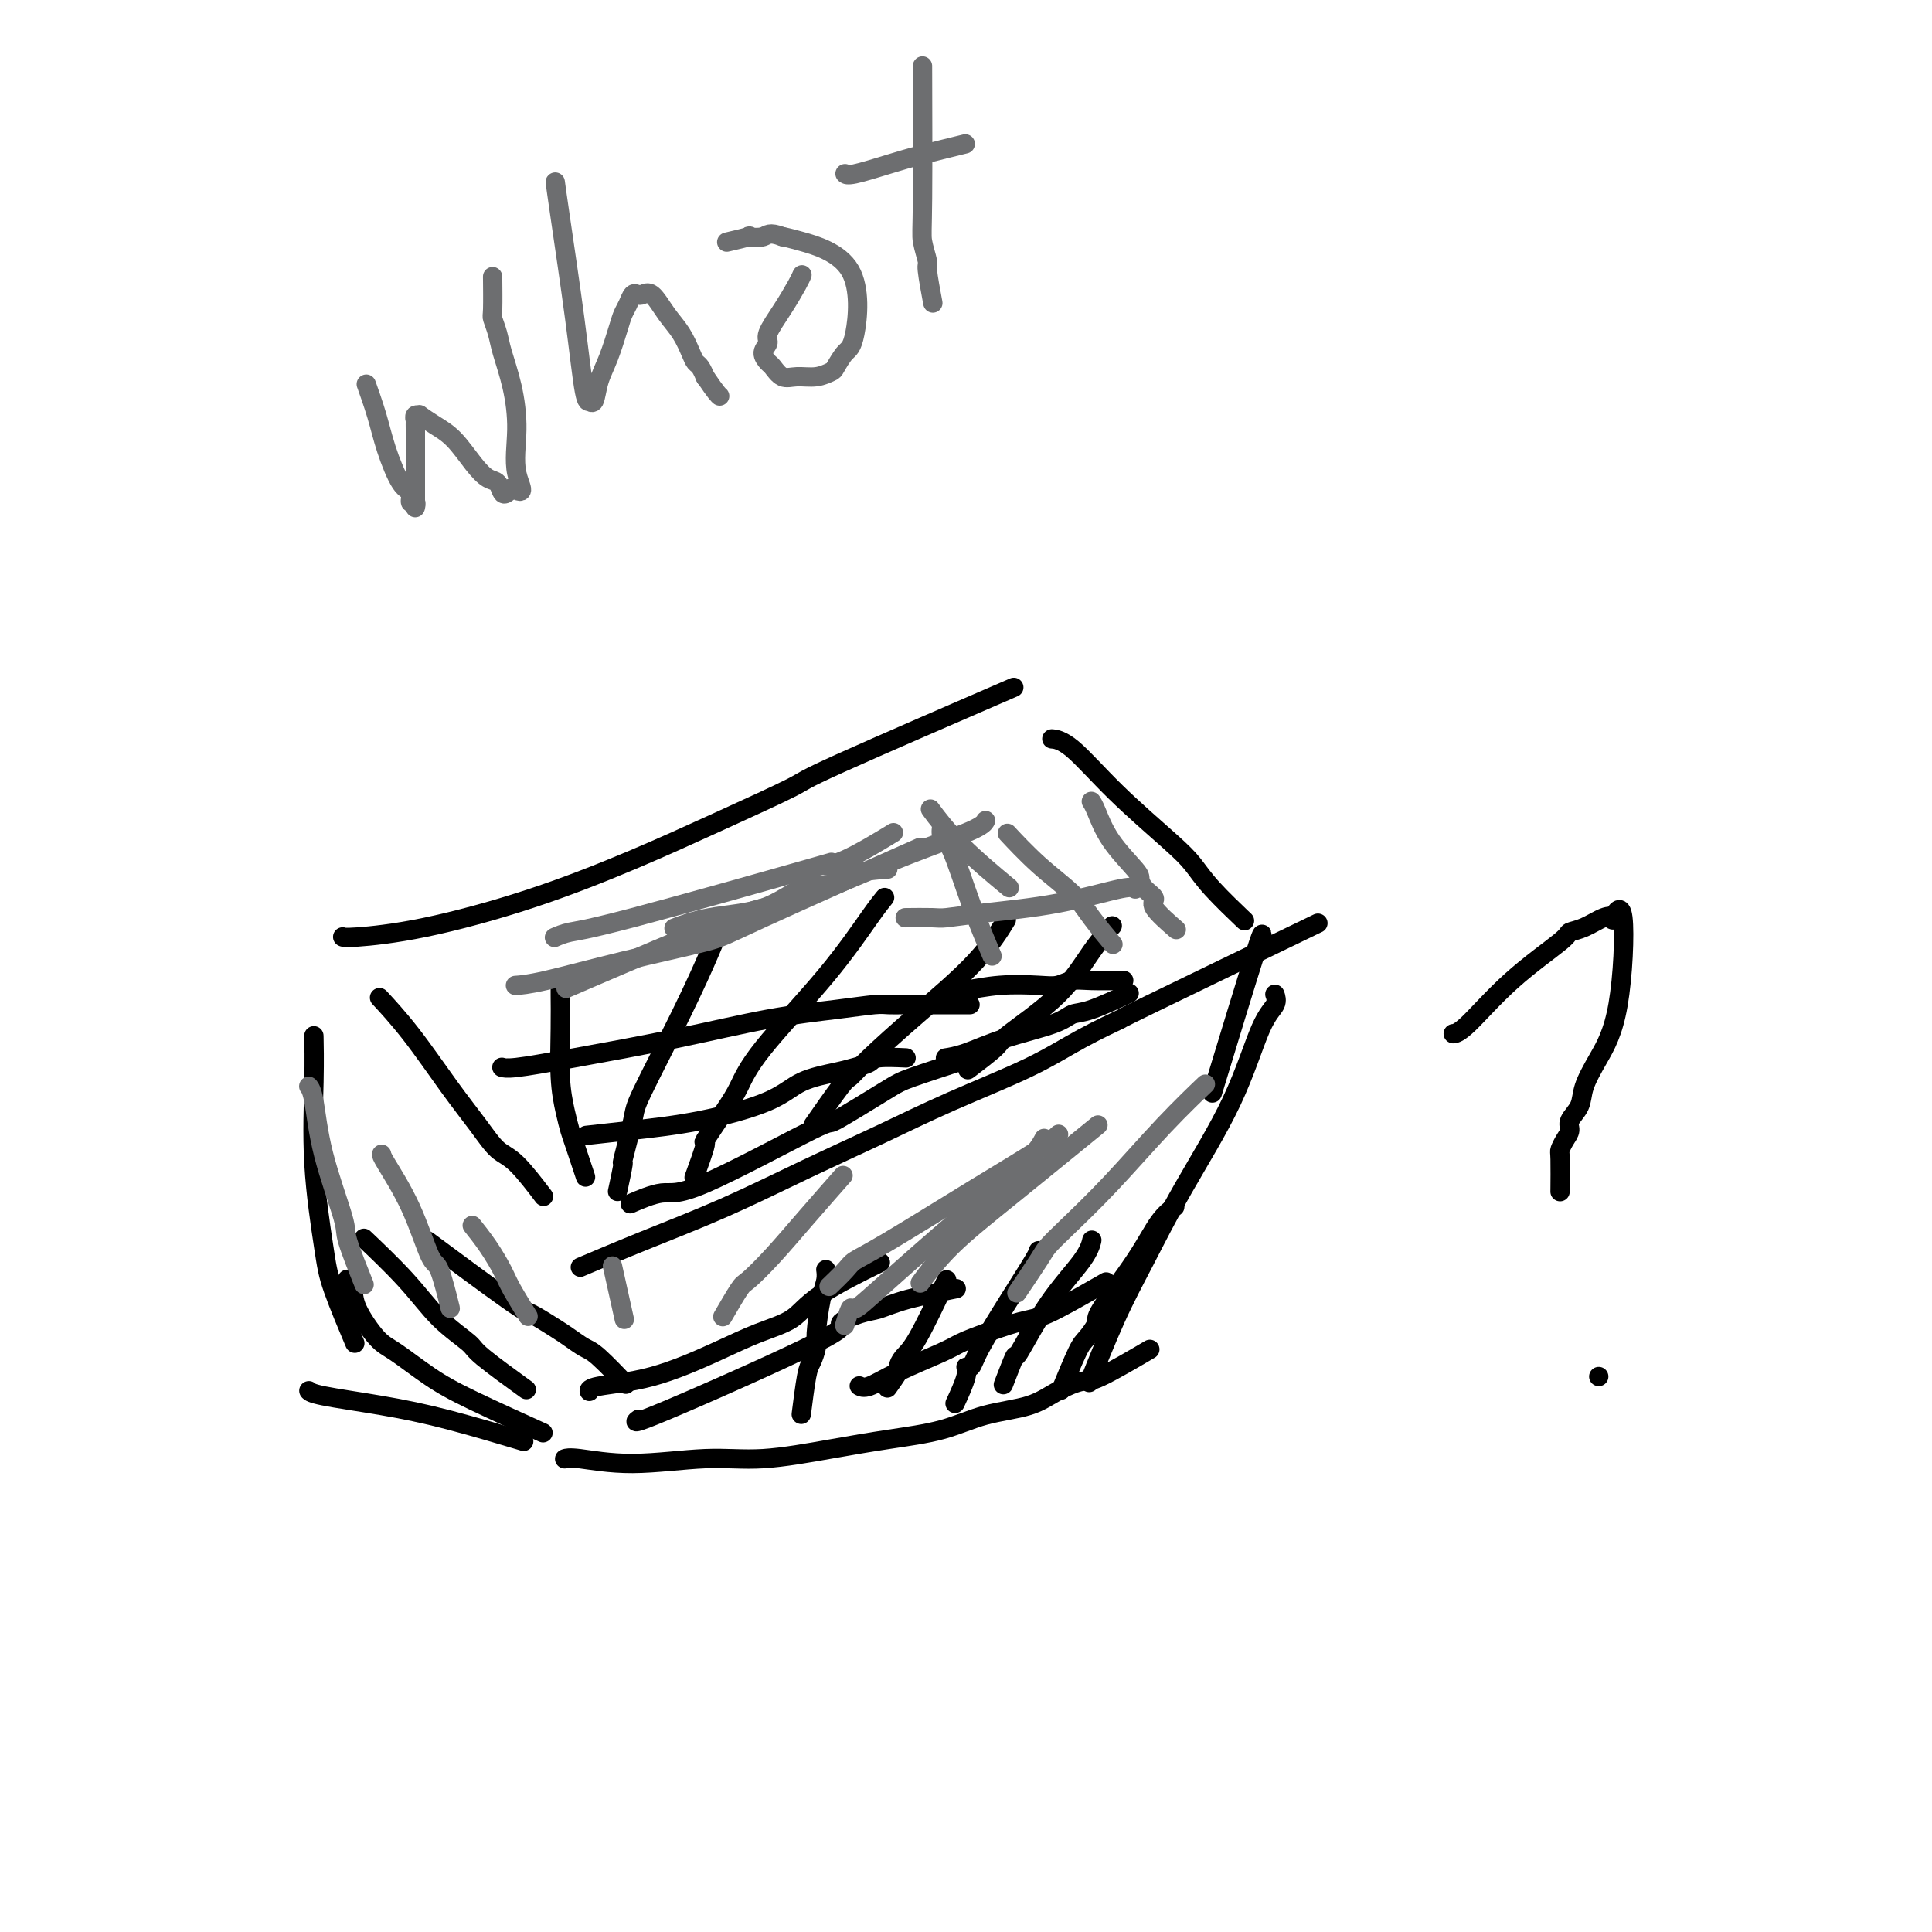 <svg viewBox='0 0 400 400' version='1.1' xmlns='http://www.w3.org/2000/svg' xmlns:xlink='http://www.w3.org/1999/xlink'><g fill='none' stroke='#000000' stroke-width='4' stroke-linecap='round' stroke-linejoin='round'><path d='M71,194c-0.004,-0.002 -0.008,-0.004 0,0c0.008,0.004 0.028,0.013 0,0c-0.028,-0.013 -0.105,-0.048 0,0c0.105,0.048 0.392,0.179 3,0c2.608,-0.179 7.537,-0.668 14,-2c6.463,-1.332 14.458,-3.507 22,-6c7.542,-2.493 14.629,-5.305 21,-8c6.371,-2.695 12.025,-5.275 18,-8c5.975,-2.725 12.272,-5.596 15,-7c2.728,-1.404 1.888,-1.339 10,-5c8.112,-3.661 25.175,-11.046 32,-14c6.825,-2.954 3.413,-1.477 0,0'/><path d='M218,153c-0.019,-0.002 -0.037,-0.004 0,0c0.037,0.004 0.131,0.013 0,0c-0.131,-0.013 -0.485,-0.048 0,0c0.485,0.048 1.810,0.180 4,2c2.190,1.820 5.246,5.329 9,9c3.754,3.671 8.205,7.503 11,10c2.795,2.497 3.935,3.659 5,5c1.065,1.341 2.056,2.861 4,5c1.944,2.139 4.841,4.897 6,6c1.159,1.103 0.579,0.552 0,0'/><path d='M79,207c-0.002,-0.003 -0.005,-0.005 0,0c0.005,0.005 0.017,0.019 0,0c-0.017,-0.019 -0.064,-0.069 0,0c0.064,0.069 0.239,0.257 0,0c-0.239,-0.257 -0.893,-0.959 0,0c0.893,0.959 3.331,3.579 6,7c2.669,3.421 5.567,7.643 8,11c2.433,3.357 4.401,5.850 6,8c1.599,2.150 2.831,3.958 4,5c1.169,1.042 2.276,1.319 4,3c1.724,1.681 4.064,4.766 5,6c0.936,1.234 0.468,0.617 0,0'/><path d='M121,262c-0.069,0.029 -0.137,0.058 0,0c0.137,-0.058 0.480,-0.204 0,0c-0.480,0.204 -1.783,0.759 0,0c1.783,-0.759 6.653,-2.833 12,-5c5.347,-2.167 11.172,-4.427 17,-7c5.828,-2.573 11.660,-5.461 17,-8c5.340,-2.539 10.188,-4.731 15,-7c4.812,-2.269 9.589,-4.615 15,-7c5.411,-2.385 11.456,-4.810 16,-7c4.544,-2.190 7.588,-4.145 11,-6c3.412,-1.855 7.193,-3.611 8,-4c0.807,-0.389 -1.360,0.587 6,-3c7.360,-3.587 24.246,-11.739 31,-15c6.754,-3.261 3.377,-1.630 0,0'/><path d='M65,215c-0.000,-0.003 -0.000,-0.006 0,0c0.000,0.006 0.001,0.023 0,0c-0.001,-0.023 -0.002,-0.084 0,0c0.002,0.084 0.007,0.314 0,0c-0.007,-0.314 -0.026,-1.171 0,0c0.026,1.171 0.099,4.372 0,9c-0.099,4.628 -0.369,10.685 0,17c0.369,6.315 1.377,12.889 2,17c0.623,4.111 0.860,5.761 2,9c1.140,3.239 3.183,8.068 4,10c0.817,1.932 0.409,0.966 0,0'/><path d='M117,302c-0.008,0.003 -0.016,0.006 0,0c0.016,-0.006 0.055,-0.020 0,0c-0.055,0.020 -0.202,0.074 0,0c0.202,-0.074 0.755,-0.274 3,0c2.245,0.274 6.181,1.024 11,1c4.819,-0.024 10.519,-0.820 15,-1c4.481,-0.180 7.741,0.257 12,0c4.259,-0.257 9.517,-1.209 14,-2c4.483,-0.791 8.193,-1.423 12,-2c3.807,-0.577 7.713,-1.101 11,-2c3.287,-0.899 5.955,-2.173 9,-3c3.045,-0.827 6.467,-1.207 9,-2c2.533,-0.793 4.176,-2.000 6,-3c1.824,-1.000 3.829,-1.794 5,-2c1.171,-0.206 1.508,0.175 4,-1c2.492,-1.175 7.141,-3.907 9,-5c1.859,-1.093 0.930,-0.546 0,0'/><path d='M264,206c0.016,0.044 0.032,0.088 0,0c-0.032,-0.088 -0.113,-0.309 0,0c0.113,0.309 0.419,1.149 0,2c-0.419,0.851 -1.562,1.714 -3,5c-1.438,3.286 -3.171,8.994 -6,15c-2.829,6.006 -6.755,12.308 -10,18c-3.245,5.692 -5.808,10.773 -8,15c-2.192,4.227 -4.013,7.600 -6,12c-1.987,4.400 -4.139,9.829 -5,12c-0.861,2.171 -0.430,1.086 0,0'/><path d='M64,288c0.001,0.001 0.002,0.003 0,0c-0.002,-0.003 -0.008,-0.009 0,0c0.008,0.009 0.030,0.034 0,0c-0.030,-0.034 -0.111,-0.128 0,0c0.111,0.128 0.414,0.476 3,1c2.586,0.524 7.456,1.223 12,2c4.544,0.777 8.762,1.632 14,3c5.238,1.368 11.497,3.248 14,4c2.503,0.752 1.252,0.376 0,0'/><path d='M116,204c0.000,-0.006 0.000,-0.012 0,0c-0.000,0.012 -0.001,0.041 0,0c0.001,-0.041 0.003,-0.154 0,0c-0.003,0.154 -0.012,0.573 0,2c0.012,1.427 0.043,3.862 0,7c-0.043,3.138 -0.162,6.978 0,10c0.162,3.022 0.604,5.224 1,7c0.396,1.776 0.745,3.126 1,4c0.255,0.874 0.415,1.274 1,3c0.585,1.726 1.596,4.779 2,6c0.404,1.221 0.202,0.611 0,0'/><path d='M149,192c-0.028,0.079 -0.057,0.157 0,0c0.057,-0.157 0.199,-0.551 0,0c-0.199,0.551 -0.741,2.045 -2,5c-1.259,2.955 -3.236,7.372 -6,13c-2.764,5.628 -6.313,12.469 -8,16c-1.687,3.531 -1.510,3.753 -2,6c-0.490,2.247 -1.647,6.520 -2,8c-0.353,1.480 0.097,0.168 0,1c-0.097,0.832 -0.742,3.809 -1,5c-0.258,1.191 -0.129,0.595 0,0'/><path d='M183,186c-0.044,0.052 -0.087,0.105 0,0c0.087,-0.105 0.305,-0.366 0,0c-0.305,0.366 -1.132,1.361 -3,4c-1.868,2.639 -4.775,6.923 -9,12c-4.225,5.077 -9.767,10.948 -13,15c-3.233,4.052 -4.156,6.285 -5,8c-0.844,1.715 -1.610,2.913 -3,5c-1.390,2.087 -3.403,5.065 -4,6c-0.597,0.935 0.224,-0.171 0,1c-0.224,1.171 -1.493,4.620 -2,6c-0.507,1.380 -0.254,0.690 0,0'/><path d='M208,191c0.028,-0.046 0.056,-0.091 0,0c-0.056,0.091 -0.195,0.320 0,0c0.195,-0.320 0.725,-1.189 0,0c-0.725,1.189 -2.705,4.435 -6,8c-3.295,3.565 -7.907,7.451 -12,11c-4.093,3.549 -7.669,6.763 -10,9c-2.331,2.237 -3.419,3.496 -4,4c-0.581,0.504 -0.657,0.251 -2,2c-1.343,1.749 -3.955,5.500 -5,7c-1.045,1.500 -0.522,0.750 0,0'/><path d='M230,192c-0.006,0.007 -0.012,0.014 0,0c0.012,-0.014 0.043,-0.048 0,0c-0.043,0.048 -0.159,0.177 0,0c0.159,-0.177 0.594,-0.660 0,0c-0.594,0.660 -2.216,2.465 -4,5c-1.784,2.535 -3.729,5.801 -7,9c-3.271,3.199 -7.866,6.332 -10,8c-2.134,1.668 -1.805,1.872 -3,3c-1.195,1.128 -3.913,3.179 -5,4c-1.087,0.821 -0.544,0.410 0,0'/><path d='M104,221c-0.008,-0.003 -0.016,-0.005 0,0c0.016,0.005 0.056,0.018 0,0c-0.056,-0.018 -0.209,-0.067 0,0c0.209,0.067 0.780,0.250 3,0c2.220,-0.250 6.090,-0.932 12,-2c5.910,-1.068 13.862,-2.521 21,-4c7.138,-1.479 13.462,-2.985 19,-4c5.538,-1.015 10.289,-1.540 14,-2c3.711,-0.460 6.381,-0.855 8,-1c1.619,-0.145 2.186,-0.039 3,0c0.814,0.039 1.876,0.010 3,0c1.124,-0.010 2.309,-0.003 3,0c0.691,0.003 0.886,0.001 1,0c0.114,-0.001 0.146,-0.000 2,0c1.854,0.000 5.530,0.000 7,0c1.470,-0.000 0.735,-0.000 0,0'/><path d='M122,235c-0.050,0.006 -0.100,0.011 0,0c0.100,-0.011 0.350,-0.039 0,0c-0.350,0.039 -1.300,0.145 0,0c1.300,-0.145 4.851,-0.539 9,-1c4.149,-0.461 8.896,-0.988 14,-2c5.104,-1.012 10.566,-2.509 14,-4c3.434,-1.491 4.842,-2.978 7,-4c2.158,-1.022 5.066,-1.580 7,-2c1.934,-0.420 2.894,-0.701 4,-1c1.106,-0.299 2.358,-0.616 3,-1c0.642,-0.384 0.673,-0.834 2,-1c1.327,-0.166 3.951,-0.047 5,0c1.049,0.047 0.525,0.024 0,0'/><path d='M131,249c0.011,-0.005 0.022,-0.010 0,0c-0.022,0.010 -0.078,0.034 0,0c0.078,-0.034 0.290,-0.127 0,0c-0.290,0.127 -1.082,0.474 0,0c1.082,-0.474 4.037,-1.769 6,-2c1.963,-0.231 2.935,0.603 9,-2c6.065,-2.603 17.224,-8.642 22,-11c4.776,-2.358 3.169,-1.035 5,-2c1.831,-0.965 7.099,-4.217 10,-6c2.901,-1.783 3.435,-2.095 6,-3c2.565,-0.905 7.161,-2.401 9,-3c1.839,-0.599 0.919,-0.299 0,0'/><path d='M198,205c0.001,0.001 0.003,0.001 0,0c-0.003,-0.001 -0.010,-0.004 0,0c0.010,0.004 0.036,0.015 0,0c-0.036,-0.015 -0.134,-0.056 0,0c0.134,0.056 0.500,0.207 2,0c1.500,-0.207 4.134,-0.774 7,-1c2.866,-0.226 5.963,-0.113 8,0c2.037,0.113 3.013,0.226 4,0c0.987,-0.226 1.986,-0.793 3,-1c1.014,-0.207 2.042,-0.056 4,0c1.958,0.056 4.845,0.016 6,0c1.155,-0.016 0.577,-0.008 0,0'/><path d='M196,219c-0.020,0.003 -0.041,0.006 0,0c0.041,-0.006 0.143,-0.021 0,0c-0.143,0.021 -0.530,0.079 0,0c0.530,-0.079 1.978,-0.295 4,-1c2.022,-0.705 4.616,-1.899 8,-3c3.384,-1.101 7.556,-2.110 10,-3c2.444,-0.890 3.160,-1.661 4,-2c0.840,-0.339 1.803,-0.245 4,-1c2.197,-0.755 5.628,-2.359 7,-3c1.372,-0.641 0.686,-0.321 0,0'/><path d='M261,195c0.002,-0.011 0.005,-0.021 0,0c-0.005,0.021 -0.017,0.074 0,0c0.017,-0.074 0.063,-0.274 0,0c-0.063,0.274 -0.233,1.022 0,0c0.233,-1.022 0.870,-3.814 -1,2c-1.870,5.814 -6.249,20.232 -8,26c-1.751,5.768 -0.876,2.884 0,0'/><path d='M72,265c-0.000,-0.000 -0.000,-0.000 0,0c0.000,0.000 0.000,0.000 0,0c-0.000,-0.000 -0.000,-0.000 0,0c0.000,0.000 0.000,0.000 0,0c-0.000,-0.000 -0.000,-0.000 0,0c0.000,0.000 0.000,0.000 0,0c-0.000,-0.000 -0.000,-0.000 0,0c0.000,0.000 0.000,0.000 0,0c-0.000,-0.000 -0.000,-0.000 0,0c0.000,0.000 0.000,0.000 0,0c-0.000,-0.000 -0.000,-0.000 0,0c0.000,0.000 0.000,0.000 0,0c-0.000,-0.000 -0.001,-0.001 0,0c0.001,0.001 0.004,0.005 0,0c-0.004,-0.005 -0.015,-0.020 0,0c0.015,0.020 0.055,0.075 0,0c-0.055,-0.075 -0.205,-0.279 0,0c0.205,0.279 0.766,1.043 1,2c0.234,0.957 0.143,2.108 1,4c0.857,1.892 2.663,4.525 4,6c1.337,1.475 2.206,1.790 4,3c1.794,1.210 4.512,3.314 7,5c2.488,1.686 4.747,2.954 9,5c4.253,2.046 10.501,4.870 13,6c2.499,1.130 1.250,0.565 0,0'/><path d='M76,257c0.001,0.001 0.002,0.002 0,0c-0.002,-0.002 -0.007,-0.007 0,0c0.007,0.007 0.027,0.025 0,0c-0.027,-0.025 -0.099,-0.094 0,0c0.099,0.094 0.370,0.350 0,0c-0.370,-0.350 -1.382,-1.308 0,0c1.382,1.308 5.156,4.880 8,8c2.844,3.120 4.756,5.786 7,8c2.244,2.214 4.818,3.975 6,5c1.182,1.025 0.972,1.314 3,3c2.028,1.686 6.294,4.767 8,6c1.706,1.233 0.853,0.616 0,0'/><path d='M90,258c0.424,0.315 0.848,0.630 0,0c-0.848,-0.630 -2.968,-2.205 0,0c2.968,2.205 11.026,8.191 15,11c3.974,2.809 3.866,2.440 5,3c1.134,0.560 3.510,2.049 5,3c1.490,0.951 2.096,1.362 3,2c0.904,0.638 2.108,1.501 3,2c0.892,0.499 1.471,0.634 3,2c1.529,1.366 4.008,3.962 5,5c0.992,1.038 0.496,0.519 0,0'/><path d='M122,288c0.001,0.006 0.003,0.012 0,0c-0.003,-0.012 -0.009,-0.043 0,0c0.009,0.043 0.033,0.160 0,0c-0.033,-0.160 -0.123,-0.597 2,-1c2.123,-0.403 6.457,-0.772 11,-2c4.543,-1.228 9.293,-3.314 13,-5c3.707,-1.686 6.372,-2.971 9,-4c2.628,-1.029 5.220,-1.802 7,-3c1.780,-1.198 2.748,-2.823 6,-5c3.252,-2.177 8.786,-4.908 11,-6c2.214,-1.092 1.107,-0.546 0,0'/><path d='M132,294c0.016,-0.012 0.033,-0.024 0,0c-0.033,0.024 -0.114,0.085 0,0c0.114,-0.085 0.425,-0.317 0,0c-0.425,0.317 -1.584,1.183 6,-2c7.584,-3.183 23.913,-10.413 31,-14c7.087,-3.587 4.934,-3.529 5,-4c0.066,-0.471 2.352,-1.472 4,-2c1.648,-0.528 2.658,-0.585 4,-1c1.342,-0.415 3.015,-1.189 6,-2c2.985,-0.811 7.281,-1.660 9,-2c1.719,-0.340 0.859,-0.170 0,0'/><path d='M178,287c0.030,0.017 0.059,0.033 0,0c-0.059,-0.033 -0.208,-0.116 0,0c0.208,0.116 0.773,0.432 2,0c1.227,-0.432 3.115,-1.611 6,-3c2.885,-1.389 6.768,-2.988 9,-4c2.232,-1.012 2.815,-1.437 4,-2c1.185,-0.563 2.974,-1.266 5,-2c2.026,-0.734 4.289,-1.501 6,-2c1.711,-0.499 2.871,-0.732 4,-1c1.129,-0.268 2.227,-0.572 5,-2c2.773,-1.428 7.221,-3.979 9,-5c1.779,-1.021 0.890,-0.510 0,0'/><path d='M171,263c0.000,0.003 0.001,0.006 0,0c-0.001,-0.006 -0.003,-0.021 0,0c0.003,0.021 0.011,0.079 0,0c-0.011,-0.079 -0.041,-0.293 0,0c0.041,0.293 0.151,1.094 0,2c-0.151,0.906 -0.565,1.918 -1,4c-0.435,2.082 -0.891,5.235 -1,7c-0.109,1.765 0.128,2.141 0,3c-0.128,0.859 -0.622,2.199 -1,3c-0.378,0.801 -0.640,1.062 -1,3c-0.360,1.938 -0.817,5.554 -1,7c-0.183,1.446 -0.091,0.723 0,0'/><path d='M196,265c0.000,-0.001 0.001,-0.002 0,0c-0.001,0.002 -0.002,0.007 0,0c0.002,-0.007 0.008,-0.024 0,0c-0.008,0.024 -0.031,0.091 0,0c0.031,-0.091 0.115,-0.339 -1,2c-1.115,2.339 -3.431,7.265 -5,10c-1.569,2.735 -2.393,3.280 -3,4c-0.607,0.720 -0.998,1.616 -1,2c-0.002,0.384 0.384,0.257 0,1c-0.384,0.743 -1.538,2.355 -2,3c-0.462,0.645 -0.231,0.322 0,0'/><path d='M215,259c0.000,-0.004 0.001,-0.008 0,0c-0.001,0.008 -0.003,0.028 0,0c0.003,-0.028 0.012,-0.105 0,0c-0.012,0.105 -0.046,0.392 -1,2c-0.954,1.608 -2.828,4.539 -5,8c-2.172,3.461 -4.642,7.454 -6,10c-1.358,2.546 -1.604,3.646 -2,4c-0.396,0.354 -0.941,-0.039 -1,0c-0.059,0.039 0.369,0.511 0,2c-0.369,1.489 -1.534,3.997 -2,5c-0.466,1.003 -0.233,0.502 0,0'/><path d='M243,250c-0.065,0.046 -0.131,0.093 0,0c0.131,-0.093 0.457,-0.325 0,0c-0.457,0.325 -1.698,1.208 -3,3c-1.302,1.792 -2.665,4.495 -5,8c-2.335,3.505 -5.642,7.813 -7,10c-1.358,2.187 -0.767,2.255 -1,3c-0.233,0.745 -1.289,2.169 -2,3c-0.711,0.831 -1.076,1.070 -2,3c-0.924,1.930 -2.407,5.551 -3,7c-0.593,1.449 -0.297,0.724 0,0'/><path d='M226,257c0.004,-0.019 0.009,-0.038 0,0c-0.009,0.038 -0.031,0.132 0,0c0.031,-0.132 0.115,-0.489 0,0c-0.115,0.489 -0.431,1.824 -2,4c-1.569,2.176 -4.393,5.194 -7,9c-2.607,3.806 -4.998,8.402 -6,10c-1.002,1.598 -0.616,0.200 -1,1c-0.384,0.800 -1.538,3.800 -2,5c-0.462,1.200 -0.231,0.600 0,0'/><path d='M301,214c-0.010,0.001 -0.021,0.002 0,0c0.021,-0.002 0.073,-0.007 0,0c-0.073,0.007 -0.270,0.027 0,0c0.270,-0.027 1.008,-0.100 3,-2c1.992,-1.900 5.236,-5.627 9,-9c3.764,-3.373 8.046,-6.394 10,-8c1.954,-1.606 1.579,-1.799 2,-2c0.421,-0.201 1.637,-0.409 3,-1c1.363,-0.591 2.872,-1.564 4,-2c1.128,-0.436 1.873,-0.334 2,0c0.127,0.334 -0.365,0.900 0,0c0.365,-0.900 1.588,-3.266 2,0c0.412,3.266 0.011,12.163 -1,18c-1.011,5.837 -2.634,8.614 -4,11c-1.366,2.386 -2.474,4.382 -3,6c-0.526,1.618 -0.470,2.857 -1,4c-0.530,1.143 -1.644,2.189 -2,3c-0.356,0.811 0.048,1.388 0,2c-0.048,0.612 -0.549,1.258 -1,2c-0.451,0.742 -0.853,1.580 -1,2c-0.147,0.420 -0.040,0.421 0,2c0.040,1.579 0.011,4.737 0,6c-0.011,1.263 -0.006,0.632 0,0'/><path d='M331,285c0.000,0.000 0.000,0.000 0,0c0.000,0.000 0.000,0.000 0,0'/></g>
<g fill='none' stroke='#6D6E70' stroke-width='4' stroke-linecap='round' stroke-linejoin='round'><path d='M64,225c0.002,0.002 0.003,0.004 0,0c-0.003,-0.004 -0.011,-0.014 0,0c0.011,0.014 0.042,0.053 0,0c-0.042,-0.053 -0.158,-0.197 0,0c0.158,0.197 0.589,0.734 1,3c0.411,2.266 0.801,6.262 2,11c1.199,4.738 3.208,10.218 4,13c0.792,2.782 0.367,2.864 1,5c0.633,2.136 2.324,6.324 3,8c0.676,1.676 0.338,0.838 0,0'/><path d='M79,239c0.001,-0.002 0.001,-0.005 0,0c-0.001,0.005 -0.005,0.016 0,0c0.005,-0.016 0.017,-0.060 0,0c-0.017,0.060 -0.064,0.224 1,2c1.064,1.776 3.238,5.164 5,9c1.762,3.836 3.111,8.121 4,10c0.889,1.879 1.316,1.352 2,3c0.684,1.648 1.624,5.471 2,7c0.376,1.529 0.188,0.765 0,0'/><path d='M98,254c0.005,0.006 0.010,0.012 0,0c-0.010,-0.012 -0.035,-0.044 0,0c0.035,0.044 0.129,0.162 0,0c-0.129,-0.162 -0.482,-0.603 0,0c0.482,0.603 1.801,2.250 3,4c1.199,1.750 2.280,3.603 3,5c0.720,1.397 1.078,2.338 2,4c0.922,1.662 2.406,4.046 3,5c0.594,0.954 0.297,0.477 0,0'/><path d='M127,263c-0.001,-0.005 -0.002,-0.010 0,0c0.002,0.010 0.008,0.036 0,0c-0.008,-0.036 -0.030,-0.134 0,0c0.030,0.134 0.111,0.500 0,0c-0.111,-0.500 -0.415,-1.865 0,0c0.415,1.865 1.547,6.962 2,9c0.453,2.038 0.226,1.019 0,0'/><path d='M174,244c0.044,-0.050 0.089,-0.101 0,0c-0.089,0.101 -0.311,0.353 0,0c0.311,-0.353 1.154,-1.311 0,0c-1.154,1.311 -4.306,4.892 -7,8c-2.694,3.108 -4.929,5.744 -7,8c-2.071,2.256 -3.978,4.130 -5,5c-1.022,0.870 -1.160,0.734 -2,2c-0.840,1.266 -2.383,3.933 -3,5c-0.617,1.067 -0.309,0.533 0,0'/><path d='M216,236c-0.047,0.090 -0.094,0.179 0,0c0.094,-0.179 0.330,-0.628 0,0c-0.330,0.628 -1.226,2.333 -4,5c-2.774,2.667 -7.427,6.295 -13,11c-5.573,4.705 -12.068,10.487 -16,14c-3.932,3.513 -5.301,4.756 -6,5c-0.699,0.244 -0.727,-0.511 -1,0c-0.273,0.511 -0.792,2.289 -1,3c-0.208,0.711 -0.104,0.356 0,0'/><path d='M249,225c0.003,-0.003 0.007,-0.006 0,0c-0.007,0.006 -0.023,0.022 0,0c0.023,-0.022 0.085,-0.081 0,0c-0.085,0.081 -0.319,0.304 0,0c0.319,-0.304 1.189,-1.133 0,0c-1.189,1.133 -4.438,4.228 -8,8c-3.562,3.772 -7.439,8.220 -11,12c-3.561,3.780 -6.808,6.891 -9,9c-2.192,2.109 -3.330,3.215 -4,4c-0.670,0.785 -0.873,1.250 -2,3c-1.127,1.750 -3.179,4.786 -4,6c-0.821,1.214 -0.410,0.607 0,0'/><path d='M219,235c0.014,-0.013 0.027,-0.026 0,0c-0.027,0.026 -0.096,0.090 0,0c0.096,-0.090 0.355,-0.333 0,0c-0.355,0.333 -1.325,1.243 -4,3c-2.675,1.757 -7.053,4.363 -13,8c-5.947,3.637 -13.461,8.306 -18,11c-4.539,2.694 -6.103,3.413 -7,4c-0.897,0.587 -1.126,1.043 -2,2c-0.874,0.957 -2.393,2.416 -3,3c-0.607,0.584 -0.304,0.292 0,0'/><path d='M226,234c-0.393,0.320 -0.785,0.640 0,0c0.785,-0.640 2.749,-2.241 0,0c-2.749,2.241 -10.211,8.322 -16,13c-5.789,4.678 -9.905,7.952 -13,11c-3.095,3.048 -5.170,5.871 -6,7c-0.830,1.129 -0.415,0.565 0,0'/><path d='M140,192c-0.037,0.014 -0.074,0.028 0,0c0.074,-0.028 0.257,-0.099 0,0c-0.257,0.099 -0.956,0.368 0,0c0.956,-0.368 3.567,-1.373 7,-2c3.433,-0.627 7.688,-0.876 11,-2c3.312,-1.124 5.680,-3.124 8,-4c2.320,-0.876 4.591,-0.626 6,-1c1.409,-0.374 1.956,-1.370 4,-2c2.044,-0.630 5.584,-0.894 7,-1c1.416,-0.106 0.708,-0.053 0,0'/><path d='M107,204c-0.023,0.002 -0.046,0.003 0,0c0.046,-0.003 0.162,-0.011 0,0c-0.162,0.011 -0.602,0.039 0,0c0.602,-0.039 2.247,-0.146 6,-1c3.753,-0.854 9.613,-2.455 16,-4c6.387,-1.545 13.300,-3.033 17,-4c3.700,-0.967 4.189,-1.414 12,-5c7.811,-3.586 22.946,-10.310 29,-13c6.054,-2.690 3.027,-1.345 0,0'/><path d='M115,194c0.062,-0.027 0.123,-0.054 0,0c-0.123,0.054 -0.432,0.190 0,0c0.432,-0.190 1.604,-0.705 3,-1c1.396,-0.295 3.017,-0.371 13,-3c9.983,-2.629 28.330,-7.812 36,-10c7.670,-2.188 4.664,-1.380 4,-1c-0.664,0.380 1.013,0.333 4,-1c2.987,-1.333 7.282,-3.952 9,-5c1.718,-1.048 0.859,-0.524 0,0'/><path d='M193,168c0.001,0.001 0.001,0.002 0,0c-0.001,-0.002 -0.004,-0.005 0,0c0.004,0.005 0.015,0.020 0,0c-0.015,-0.020 -0.055,-0.074 0,0c0.055,0.074 0.205,0.277 0,0c-0.205,-0.277 -0.766,-1.033 0,0c0.766,1.033 2.860,3.855 6,7c3.140,3.145 7.326,6.613 9,8c1.674,1.387 0.837,0.694 0,0'/><path d='M195,171c-0.001,0.004 -0.001,0.008 0,0c0.001,-0.008 0.005,-0.027 0,0c-0.005,0.027 -0.018,0.102 0,0c0.018,-0.102 0.069,-0.380 0,0c-0.069,0.380 -0.256,1.417 0,2c0.256,0.583 0.955,0.713 2,3c1.045,2.287 2.435,6.731 4,11c1.565,4.269 3.304,8.363 4,10c0.696,1.637 0.348,0.819 0,0'/><path d='M209,173c-0.003,-0.003 -0.005,-0.005 0,0c0.005,0.005 0.018,0.019 0,0c-0.018,-0.019 -0.066,-0.071 0,0c0.066,0.071 0.246,0.264 0,0c-0.246,-0.264 -0.916,-0.984 0,0c0.916,0.984 3.420,3.673 6,6c2.580,2.327 5.238,4.294 7,6c1.762,1.706 2.628,3.152 4,5c1.372,1.848 3.249,4.100 4,5c0.751,0.900 0.375,0.450 0,0'/><path d='M226,166c-0.004,-0.006 -0.009,-0.013 0,0c0.009,0.013 0.031,0.045 0,0c-0.031,-0.045 -0.114,-0.168 0,0c0.114,0.168 0.424,0.625 1,2c0.576,1.375 1.417,3.667 3,6c1.583,2.333 3.909,4.706 5,6c1.091,1.294 0.948,1.510 1,2c0.052,0.490 0.298,1.253 1,2c0.702,0.747 1.858,1.479 2,2c0.142,0.521 -0.731,0.833 0,2c0.731,1.167 3.066,3.191 4,4c0.934,0.809 0.467,0.405 0,0'/><path d='M235,184c0.000,0.000 0.001,0.001 0,0c-0.001,-0.001 -0.002,-0.003 0,0c0.002,0.003 0.007,0.010 0,0c-0.007,-0.010 -0.025,-0.038 0,0c0.025,0.038 0.095,0.144 0,0c-0.095,-0.144 -0.354,-0.536 -3,0c-2.646,0.536 -7.680,2.000 -13,3c-5.320,1.000 -10.925,1.536 -15,2c-4.075,0.464 -6.618,0.856 -8,1c-1.382,0.144 -1.603,0.039 -3,0c-1.397,-0.039 -3.971,-0.011 -5,0c-1.029,0.011 -0.515,0.006 0,0'/><path d='M204,170c-0.016,0.033 -0.032,0.065 0,0c0.032,-0.065 0.111,-0.229 0,0c-0.111,0.229 -0.414,0.851 -3,2c-2.586,1.149 -7.455,2.825 -13,5c-5.545,2.175 -11.765,4.848 -17,7c-5.235,2.152 -9.486,3.783 -11,4c-1.514,0.217 -0.292,-0.980 -8,2c-7.708,2.980 -24.345,10.137 -31,13c-6.655,2.863 -3.327,1.431 0,0'/><path d='M76,80c-0.013,-0.037 -0.027,-0.075 0,0c0.027,0.075 0.093,0.262 0,0c-0.093,-0.262 -0.347,-0.972 0,0c0.347,0.972 1.293,3.627 2,6c0.707,2.373 1.174,4.463 2,7c0.826,2.537 2.011,5.521 3,7c0.989,1.479 1.782,1.454 2,2c0.218,0.546 -0.138,1.663 0,2c0.138,0.337 0.769,-0.108 1,0c0.231,0.108 0.062,0.767 0,1c-0.062,0.233 -0.017,0.038 0,0c0.017,-0.038 0.004,0.081 0,0c-0.004,-0.081 -0.001,-0.363 0,-1c0.001,-0.637 0.000,-1.628 0,-3c-0.000,-1.372 0.000,-3.123 0,-5c-0.000,-1.877 -0.001,-3.880 0,-5c0.001,-1.120 0.005,-1.357 0,-2c-0.005,-0.643 -0.018,-1.690 0,-2c0.018,-0.310 0.065,0.119 0,0c-0.065,-0.119 -0.244,-0.785 0,-1c0.244,-0.215 0.911,0.021 1,0c0.089,-0.021 -0.401,-0.300 0,0c0.401,0.300 1.694,1.178 3,2c1.306,0.822 2.626,1.586 4,3c1.374,1.414 2.802,3.476 4,5c1.198,1.524 2.166,2.511 3,3c0.834,0.489 1.533,0.482 2,1c0.467,0.518 0.703,1.563 1,2c0.297,0.437 0.656,0.268 1,0c0.344,-0.268 0.672,-0.634 1,-1'/><path d='M106,101c3.312,1.913 1.592,-0.305 1,-3c-0.592,-2.695 -0.057,-5.868 0,-9c0.057,-3.132 -0.363,-6.224 -1,-9c-0.637,-2.776 -1.491,-5.235 -2,-7c-0.509,-1.765 -0.672,-2.835 -1,-4c-0.328,-1.165 -0.820,-2.426 -1,-3c-0.180,-0.574 -0.049,-0.462 0,-2c0.049,-1.538 0.014,-4.725 0,-6c-0.014,-1.275 -0.007,-0.637 0,0'/><path d='M115,38c-0.036,-0.273 -0.073,-0.546 0,0c0.073,0.546 0.254,1.912 1,7c0.746,5.088 2.057,13.900 3,21c0.943,7.100 1.520,12.490 2,15c0.480,2.510 0.864,2.140 1,2c0.136,-0.140 0.025,-0.049 0,0c-0.025,0.049 0.038,0.056 0,0c-0.038,-0.056 -0.175,-0.175 0,0c0.175,0.175 0.663,0.643 1,0c0.337,-0.643 0.524,-2.398 1,-4c0.476,-1.602 1.241,-3.049 2,-5c0.759,-1.951 1.513,-4.404 2,-6c0.487,-1.596 0.707,-2.336 1,-3c0.293,-0.664 0.658,-1.253 1,-2c0.342,-0.747 0.661,-1.652 1,-2c0.339,-0.348 0.699,-0.138 1,0c0.301,0.138 0.543,0.204 1,0c0.457,-0.204 1.131,-0.678 2,0c0.869,0.678 1.934,2.509 3,4c1.066,1.491 2.132,2.642 3,4c0.868,1.358 1.539,2.925 2,4c0.461,1.075 0.711,1.659 1,2c0.289,0.341 0.616,0.438 1,1c0.384,0.562 0.824,1.589 1,2c0.176,0.411 0.088,0.205 0,0'/><path d='M146,78c2.378,3.533 2.822,3.867 3,4c0.178,0.133 0.089,0.067 0,0'/><path d='M166,57c0.000,-0.000 0.000,-0.000 0,0c-0.000,0.000 -0.000,0.000 0,0c0.000,-0.000 0.000,-0.001 0,0c-0.000,0.001 -0.002,0.004 0,0c0.002,-0.004 0.006,-0.015 0,0c-0.006,0.015 -0.024,0.056 0,0c0.024,-0.056 0.088,-0.209 0,0c-0.088,0.209 -0.330,0.780 -1,2c-0.670,1.220 -1.770,3.091 -3,5c-1.230,1.909 -2.590,3.858 -3,5c-0.410,1.142 0.130,1.476 0,2c-0.130,0.524 -0.931,1.236 -1,2c-0.069,0.764 0.592,1.579 1,2c0.408,0.421 0.561,0.449 1,1c0.439,0.551 1.163,1.625 2,2c0.837,0.375 1.785,0.052 3,0c1.215,-0.052 2.696,0.168 4,0c1.304,-0.168 2.432,-0.726 3,-1c0.568,-0.274 0.577,-0.266 1,-1c0.423,-0.734 1.260,-2.211 2,-3c0.740,-0.789 1.384,-0.892 2,-4c0.616,-3.108 1.204,-9.221 -1,-13c-2.204,-3.779 -7.201,-5.222 -10,-6c-2.799,-0.778 -3.399,-0.889 -4,-1'/><path d='M162,49c-2.873,-1.087 -3.054,-0.305 -4,0c-0.946,0.305 -2.656,0.133 -3,0c-0.344,-0.133 0.676,-0.228 0,0c-0.676,0.228 -3.050,0.779 -4,1c-0.950,0.221 -0.475,0.110 0,0'/><path d='M191,16c0.002,0.694 0.005,1.388 0,0c-0.005,-1.388 -0.016,-4.857 0,0c0.016,4.857 0.061,18.042 0,25c-0.061,6.958 -0.226,7.690 0,9c0.226,1.310 0.844,3.196 1,4c0.156,0.804 -0.150,0.524 0,2c0.150,1.476 0.757,4.707 1,6c0.243,1.293 0.121,0.646 0,0'/><path d='M175,36c-0.004,-0.003 -0.008,-0.007 0,0c0.008,0.007 0.027,0.024 0,0c-0.027,-0.024 -0.101,-0.091 0,0c0.101,0.091 0.375,0.339 2,0c1.625,-0.339 4.601,-1.266 7,-2c2.399,-0.734 4.223,-1.274 7,-2c2.777,-0.726 6.508,-1.636 8,-2c1.492,-0.364 0.746,-0.182 0,0'/></g>
</svg>